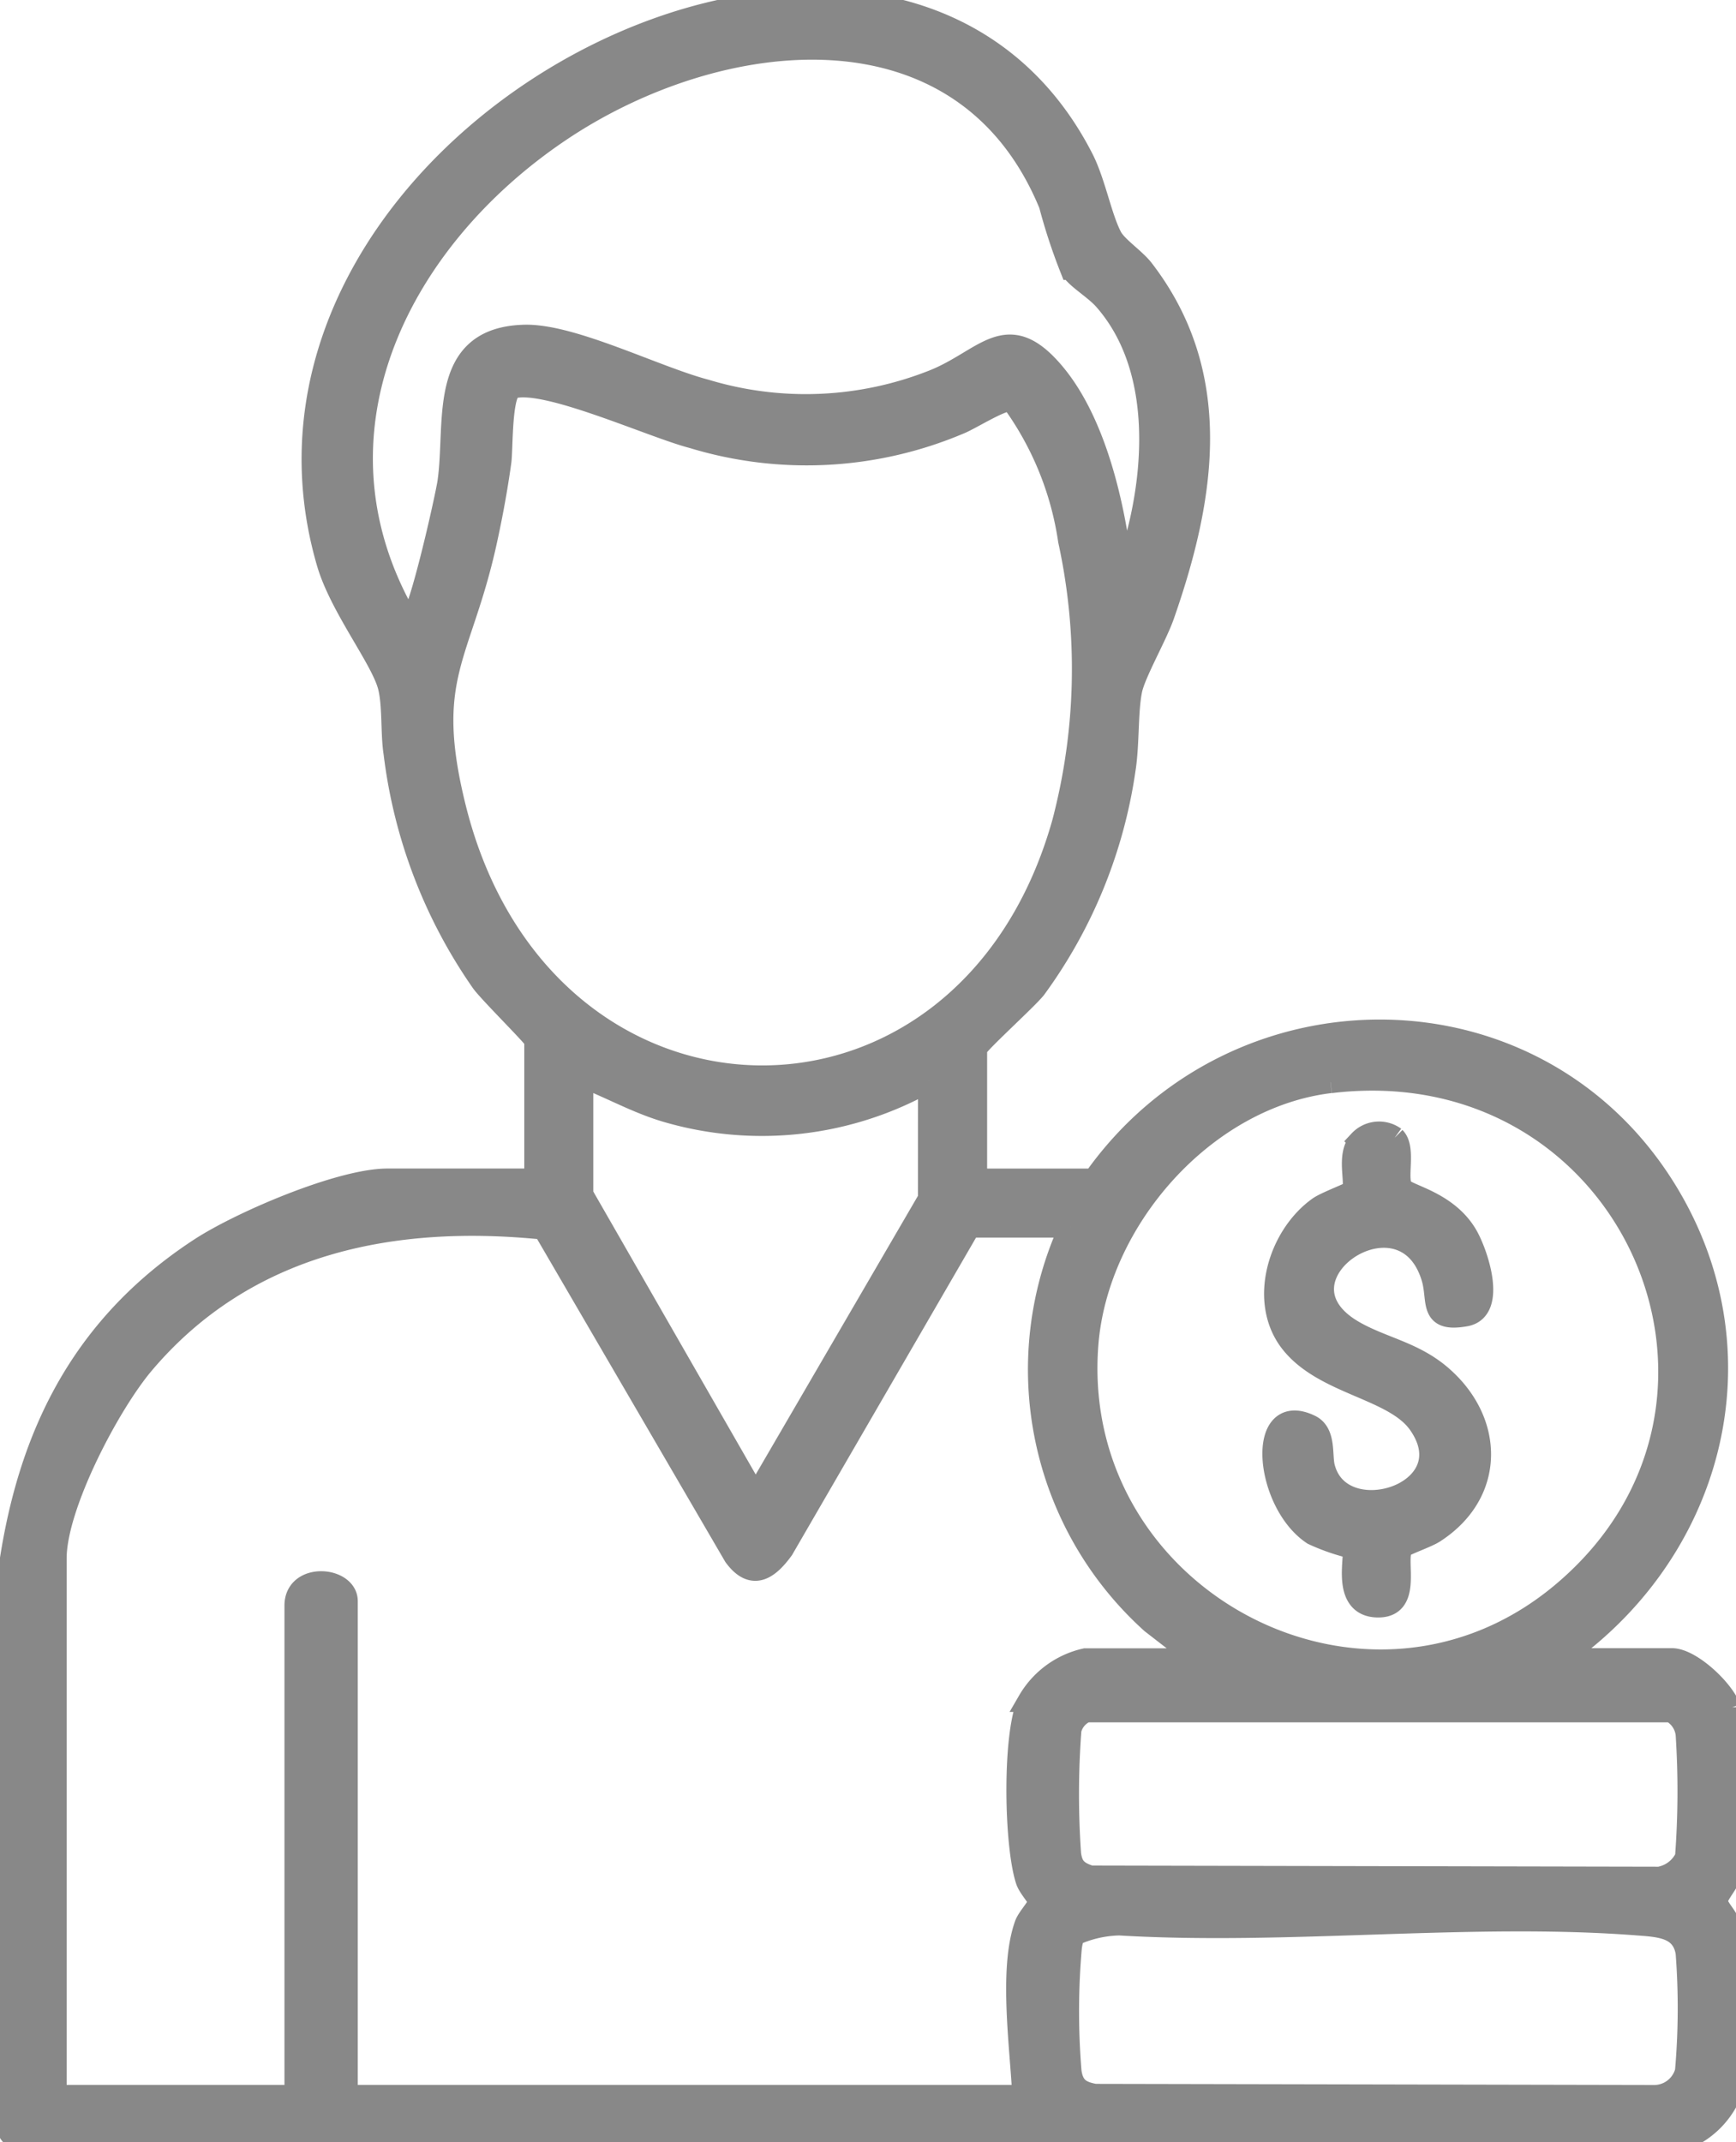 <svg id="Investment_Advisory_Icon" xmlns="http://www.w3.org/2000/svg" xmlns:xlink="http://www.w3.org/1999/xlink" width="79.139" height="97.633" viewBox="0 0 79.139 97.633">
  <defs>
    <clipPath id="clip-path">
      <rect id="Rectangle_52" data-name="Rectangle 52" width="79.139" height="97.633" fill="#888" stroke="#888" stroke-width="1"/>
    </clipPath>
  </defs>
  <g id="Group_73" data-name="Group 73" clip-path="url(#clip-path)">
    <path id="Path_456" data-name="Path 456" d="M24.4,47.416c-.049-.173-2.037-2.133-2.423-2.652a23.076,23.076,0,0,1-3.994-10.449c-.142-.881-.038-2.2-.266-3.052-.342-1.269-2.2-3.61-2.783-5.609C9.241,6.163,40.622-9.836,49.355,7.236c.549,1.073.836,2.69,1.306,3.573.243.457,1.074,1,1.444,1.483,3.7,4.8,2.811,10.381.932,15.753-.33.944-1.313,2.647-1.468,3.411-.2.991-.117,2.451-.3,3.607A22.274,22.274,0,0,1,47.2,45.041c-.4.508-2.7,2.573-2.7,2.766v5.66a1.953,1.953,0,0,0,.293.293h5.074c6.491-9.207,20.358-9.135,26.212.721,4.414,7.432,1.907,16.389-5.036,21.138h5.172c.858,0,2.351,1.4,2.644,2.235a36.612,36.612,0,0,1,.173,7.218c-.1.613-.768,1.257-.767,1.574,0,.276.426.662.545,1.016a32.8,32.8,0,0,1,.223,7.364,3.838,3.838,0,0,1-2.514,2.561l-75.6.049a1.394,1.394,0,0,1-.725-1.226C1.4,83.021-4.251,65.661,9.114,56.919c1.849-1.21,6.4-3.16,8.55-3.16H24.4Zm26.74-21.371c.456-.306.589-1.2.721-1.716.889-3.461.985-7.834-1.51-10.671-.449-.51-1.249-.957-1.53-1.4a25.9,25.9,0,0,1-.966-2.938C43.927-.225,32.723,1.118,25.508,5.98,18.057,11,13.616,19.95,18.64,28.383c.425.01,1.7-5.718,1.8-6.4.395-2.7-.5-6.59,3.481-6.682,2.169-.05,5.959,1.887,8.244,2.488a15.789,15.789,0,0,0,10.383-.436c2.362-.937,3.339-2.873,5.464-.383,1.946,2.281,2.8,6.163,3.129,9.071M23.351,17.681c-.534.175-.457,2.775-.539,3.363-.168,1.215-.394,2.439-.657,3.637-1.163,5.3-2.9,6.142-1.41,12.14,3.973,15.955,23.27,16.44,27.709.692a27.51,27.51,0,0,0,.281-12.875,14.347,14.347,0,0,0-2.608-6.384c-.4-.117-1.873.844-2.412,1.053a17.847,17.847,0,0,1-12.139.631c-1.843-.474-6.764-2.739-8.226-2.259m19,31.589A15.461,15.461,0,0,1,30.347,50.64c-1.341-.4-2.51-1.071-3.8-1.565v5.367l7.9,13.761,7.9-13.566Zm18.3.054c-5.742.689-10.635,6.278-11.078,11.951C48.67,72.894,62.291,80.13,71.24,72.595c10.252-8.633,3.1-24.913-10.584-23.27M48.793,55.906H44.207l-8.522,14.7c-.665.914-1.386,1.421-2.2.311L24.789,56c-6.939-.708-13.607.658-18.251,6.147-1.569,1.854-4,6.477-4,8.882V95.525H13.468V73.178c0-1.488,2.342-1.287,2.342-.2V95.525H46.646c-.1-2.192-.627-5.766.1-7.8.121-.34.632-.837.619-1.074-.009-.149-.457-.622-.563-.939-.535-1.608-.622-6.684.089-8.186a4.008,4.008,0,0,1,2.586-1.9h5.172L52.5,73.962a15.53,15.53,0,0,1-3.706-18.056M49.518,78a1.223,1.223,0,0,0-.719.842,39.053,39.053,0,0,0-.015,5.664c.084.622.339.831.93,1.022l25.926.052a1.644,1.644,0,0,0,1.218-.929,40.019,40.019,0,0,0,.029-5.608A1.347,1.347,0,0,0,76.176,78Zm-.485,10.152c-.211.205-.223.724-.248,1.021a33.536,33.536,0,0,0,.021,5.265c.111.7.433.916,1.108,1.039l25.524.052a1.5,1.5,0,0,0,1.418-1.119A33.1,33.1,0,0,0,76.886,89c-.191-1.165-1.221-1.21-2.226-1.287-7.605-.587-15.947.46-23.631,0a5.228,5.228,0,0,0-2,.443" transform="translate(0 -0.001)" fill="#888" stroke="#888" stroke-width="1"/>
    <path id="Path_457" data-name="Path 457" d="M228.159,198.208c.488.489.031,1.858.331,2.3.225.333,2.042.608,2.942,2.132.485.822,1.363,3.415-.045,3.668-1.674.3-1.2-.677-1.513-1.72-1.318-4.38-7.755.022-3.608,2.437,1.258.733,2.662.944,3.9,1.958,2.5,2.058,2.6,5.4-.217,7.21-.345.221-1.37.566-1.456.691-.376.556.478,2.731-1.128,2.69-1.686-.044-.895-2.455-1.117-2.674a9.344,9.344,0,0,1-1.813-.626c-2.17-1.433-2.591-6.128-.129-4.944.695.334.489,1.351.631,1.9.771,3.012,6.567,1.193,4.331-1.989-1.138-1.62-4.34-1.786-5.845-3.718-1.451-1.862-.541-4.848,1.285-6.14.31-.219,1.472-.655,1.517-.726.238-.381-.264-1.611.331-2.3a1.218,1.218,0,0,1,1.606-.155" transform="translate(-164.579 -146.354)" fill="#888" stroke="#888" stroke-width="1"/>
  </g>
</svg>
